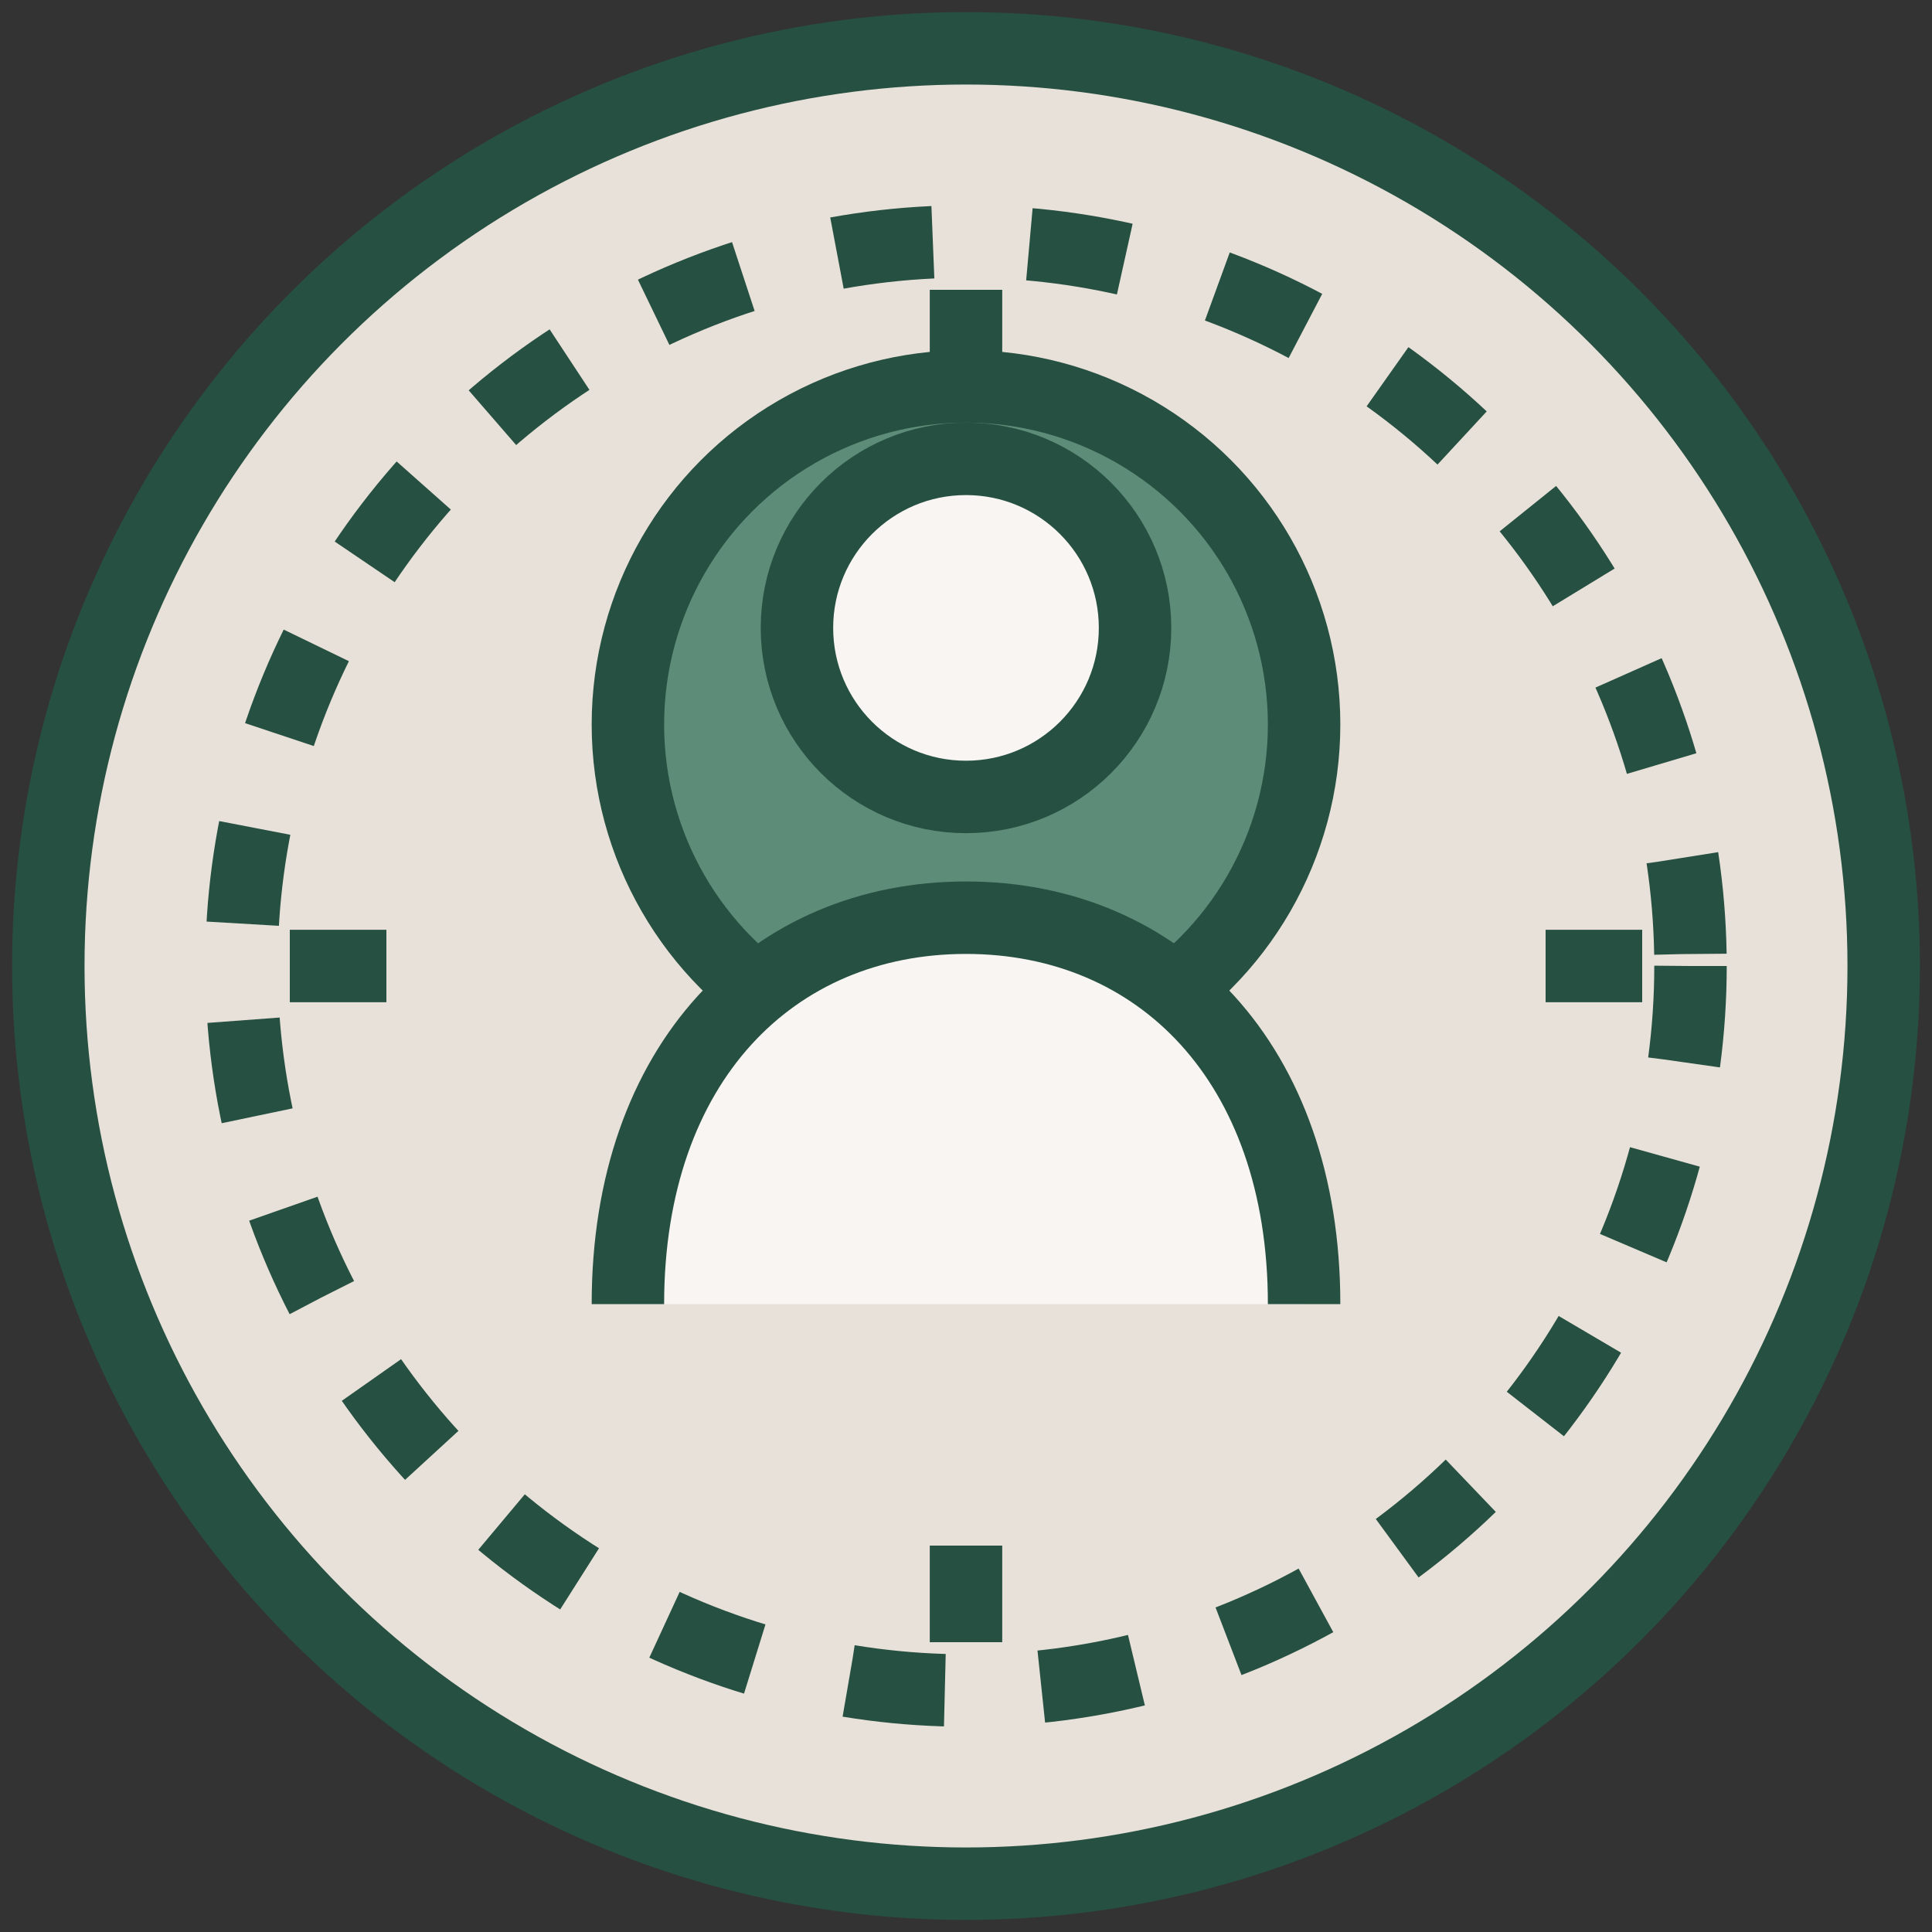 <svg xmlns="http://www.w3.org/2000/svg" width="40" height="40" viewBox="0 0 40 40">
  <rect x="0" y="0" width="40" height="40" fill="#333333" stroke="none"/>
  <style>
    .primary { fill: #3b7761; }
    .secondary { fill: #f4a261; }
    .outline { fill: none; stroke: #265041; stroke-width: 1.5; }
  </style>
  
  <!-- Background Circle -->
  <circle cx="20" cy="20" r="19" fill="#e8e1d9"/>
  <circle cx="20" cy="20" r="19" class="outline"/>
  
  <!-- Contact Icon -->
  <circle cx="20" cy="15" r="7" class="primary" opacity="0.8"/>
  <circle cx="20" cy="15" r="7" class="outline"/>
  
  <!-- Person Silhouette -->
  <circle cx="20" cy="13" r="3.5" fill="#f8f5f2"/>
  <circle cx="20" cy="13" r="3.5" class="outline"/>
  <path d="M13,27 C13,22 16,19 20,19 C24,19 27,22 27,27" fill="#f8f5f2"/>
  <path d="M13,27 C13,22 16,19 20,19 C24,19 27,22 27,27" class="outline"/>
  
  <!-- Decorative Elements -->
  <circle cx="20" cy="20" r="15" fill="none" class="outline" stroke-dasharray="2,2"/>
  <path d="M32,20 L34,20" class="outline"/>
  <path d="M6,20 L8,20" class="outline"/>
  <path d="M20,6 L20,8" class="outline"/>
  <path d="M20,32 L20,34" class="outline"/>
</svg>
